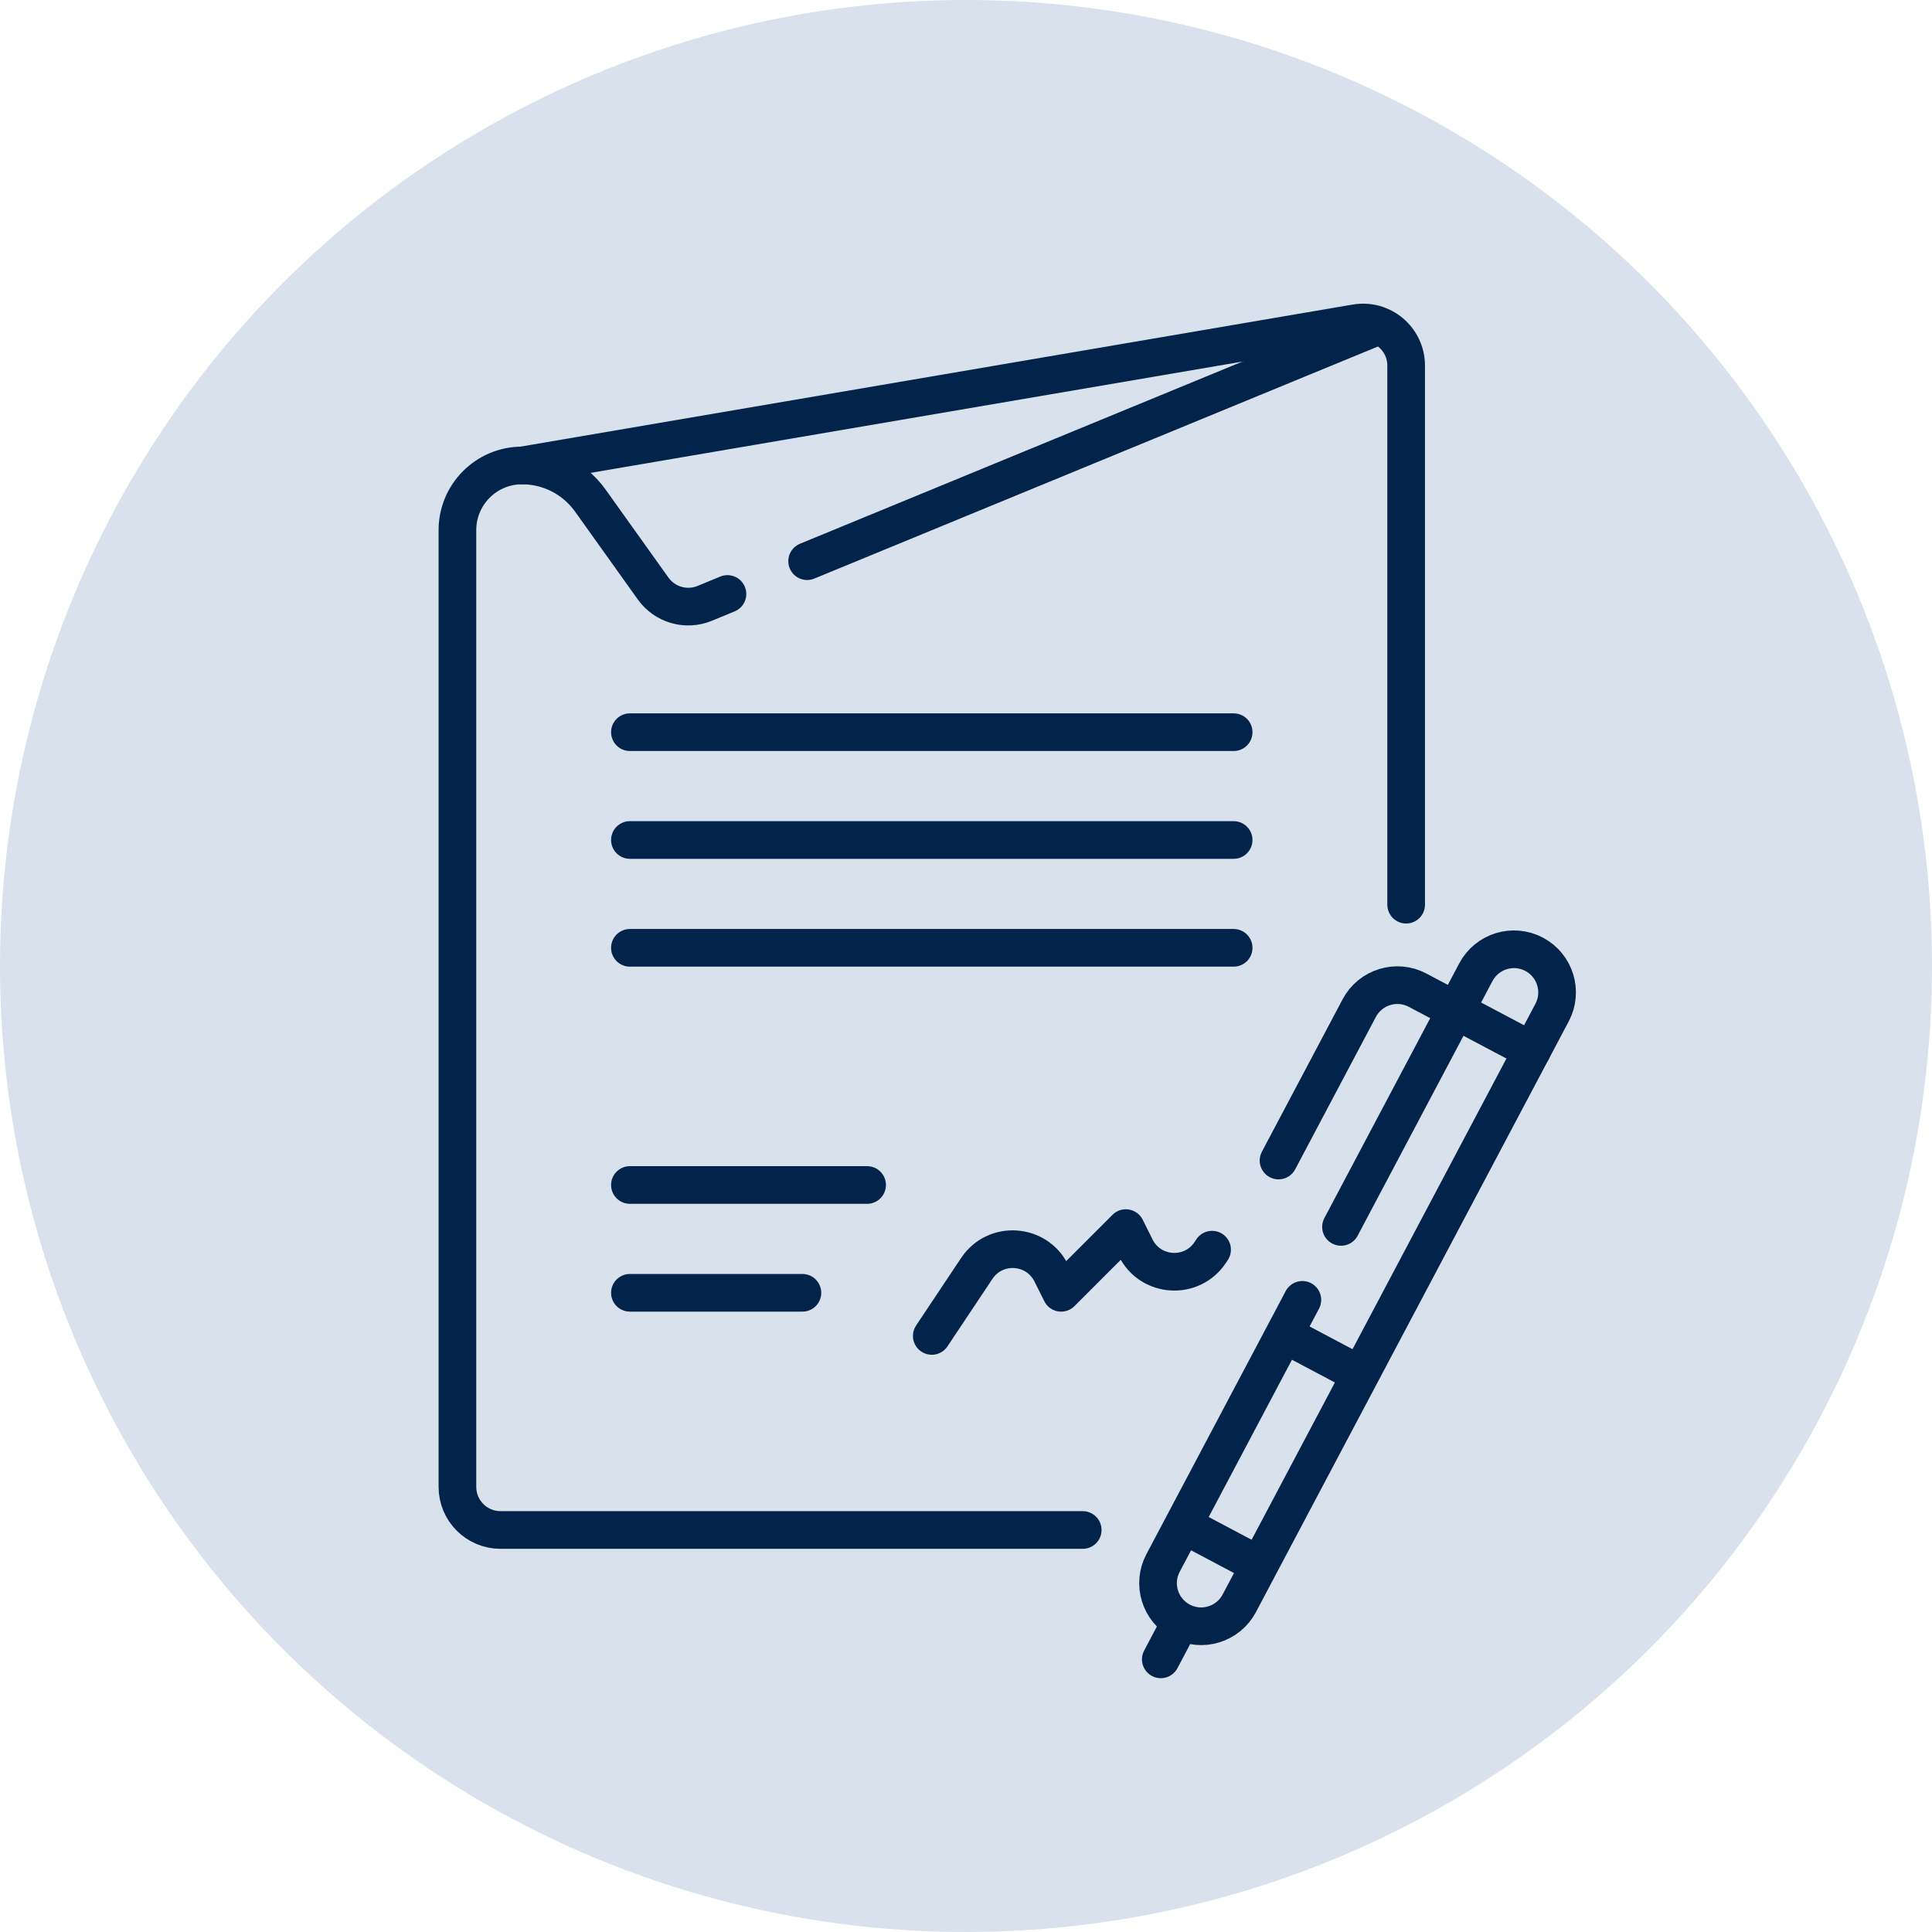 <svg width="99" height="99" viewBox="0 0 99 99" fill="none" xmlns="http://www.w3.org/2000/svg">
<circle cx="49.5" cy="49.5" r="49.5" fill="#D8E1EC"/>
<path d="M26.753 23.851L69.473 16.558C70.822 16.327 72.054 17.367 72.054 18.736V46.358" stroke="#03244A" stroke-width="1.93" stroke-miterlimit="10" stroke-linecap="round" stroke-linejoin="round"/>
<path d="M37.276 30.437L36.109 30.918C35.648 31.108 35.136 31.136 34.657 30.998C34.178 30.861 33.759 30.565 33.469 30.159L30.248 25.649C29.851 25.093 29.326 24.64 28.718 24.327C28.111 24.014 27.437 23.851 26.754 23.851C24.923 23.851 23.439 25.335 23.439 27.166V76.19C23.439 77.41 24.428 78.4 25.649 78.4H55.481M70.538 16.741L41.359 28.756M32.278 48.568H63.215M32.278 43.043H63.215M32.278 66.246H41.117M32.278 60.721H44.432M32.278 37.519H63.215M68.716 62.869L75.626 49.819C76.197 48.74 77.534 48.329 78.613 48.9C79.691 49.471 80.103 50.809 79.532 51.887L63.503 82.158C62.932 83.236 61.595 83.648 60.516 83.076M60.516 83.076C59.438 82.505 59.026 81.168 59.598 80.089L66.736 66.608M60.516 83.076L59.482 85.029M60.632 78.136L64.537 80.205M65.802 68.372L69.708 70.44" stroke="#03244A" stroke-width="1.93" stroke-miterlimit="10" stroke-linecap="round" stroke-linejoin="round"/>
<path d="M65.515 59.468L69.651 51.657C70.222 50.578 71.56 50.167 72.638 50.738L78.497 53.84M47.747 68.456L50.054 64.995C50.995 63.583 53.11 63.715 53.869 65.232L54.376 66.246L57.691 62.931L58.197 63.945C58.956 65.463 61.071 65.594 62.013 64.183L62.11 64.036" stroke="#03244A" stroke-width="1.93" stroke-miterlimit="10" stroke-linecap="round" stroke-linejoin="round"/>
</svg>
